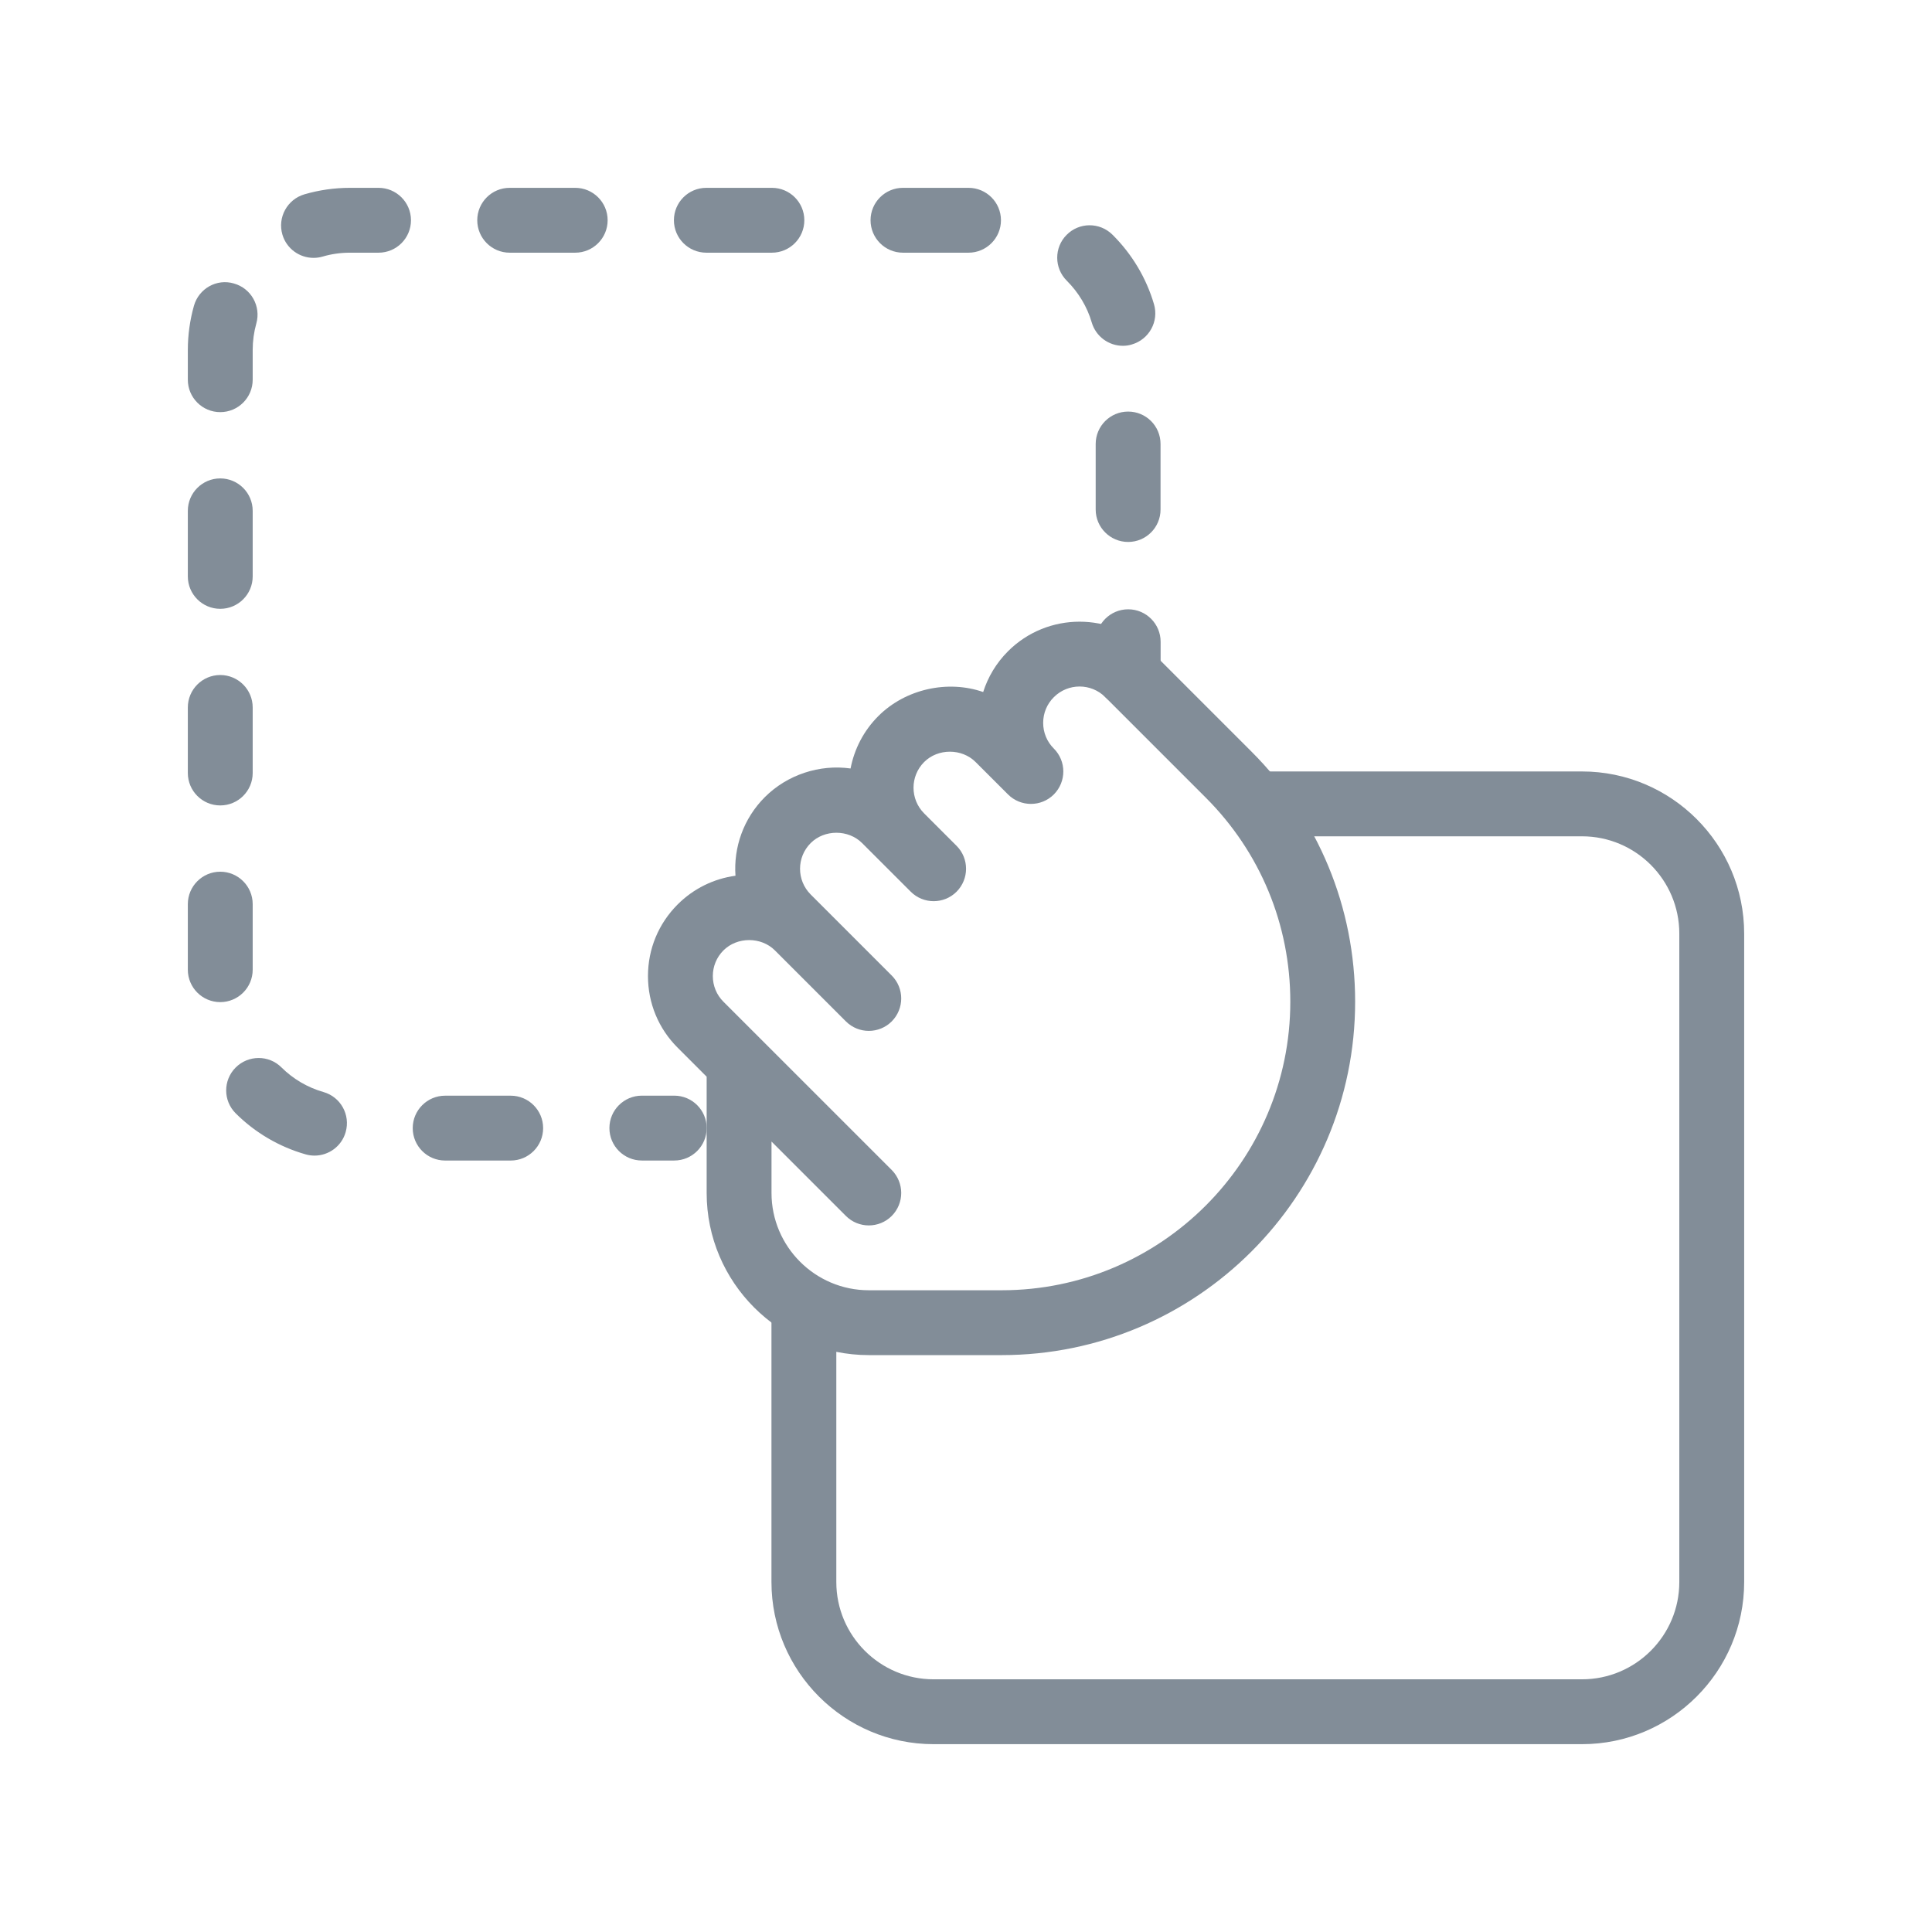 <svg width="72" height="72" viewBox="0 0 72 72" fill="none" xmlns="http://www.w3.org/2000/svg">
<path d="M58.958 65H34.792C31.462 65 28.75 62.288 28.75 58.958V49.292C28.75 48.625 29.291 48.083 29.958 48.083C30.625 48.083 31.167 48.625 31.167 49.292V58.958C31.167 60.957 32.793 62.583 34.792 62.583H58.958C60.957 62.583 62.583 60.957 62.583 58.958V34.792C62.583 32.793 60.957 31.167 58.958 31.167H46.875C46.208 31.167 45.667 30.625 45.667 29.958C45.667 29.291 46.208 28.75 46.875 28.75H58.958C62.288 28.75 65 31.462 65 34.792V58.958C65 62.288 62.288 65 58.958 65Z" fill="#828D98"/>
<path d="M25.128 43.249H23.919C23.252 43.249 22.711 42.707 22.711 42.04C22.711 41.373 23.252 40.832 23.919 40.832H25.128C25.795 40.832 26.336 41.373 26.336 42.04C26.336 42.707 25.795 43.249 25.128 43.249Z" fill="#828D98"/>
<path d="M19.033 43.25H16.589C15.922 43.25 15.381 42.709 15.381 42.042C15.381 41.375 15.922 40.833 16.589 40.833H19.033C19.7 40.833 20.241 41.375 20.241 42.042C20.241 42.709 19.7 43.25 19.033 43.25ZM11.722 43.066C11.613 43.066 11.502 43.052 11.391 43.02C10.412 42.742 9.511 42.216 8.786 41.493C8.312 41.024 8.31 40.258 8.781 39.785C9.252 39.313 10.018 39.308 10.49 39.78C10.925 40.212 11.466 40.529 12.051 40.696C12.694 40.877 13.066 41.546 12.882 42.189C12.732 42.721 12.247 43.066 11.722 43.066ZM8.208 37.346C7.541 37.346 7 36.805 7 36.138V33.694C7 33.028 7.541 32.486 8.208 32.486C8.875 32.486 9.417 33.028 9.417 33.694V36.138C9.417 36.805 8.875 37.346 8.208 37.346ZM8.208 30.016C7.541 30.016 7 29.475 7 28.808V26.365C7 25.698 7.541 25.156 8.208 25.156C8.875 25.156 9.417 25.698 9.417 26.365V28.808C9.417 29.475 8.875 30.016 8.208 30.016ZM8.208 22.689C7.541 22.689 7 22.148 7 21.481V19.037C7 18.37 7.541 17.829 8.208 17.829C8.875 17.829 9.417 18.37 9.417 19.037V21.481C9.417 22.148 8.875 22.689 8.208 22.689ZM42.042 20.197C41.375 20.197 40.833 19.656 40.833 18.989V16.546C40.833 15.879 41.375 15.338 42.042 15.338C42.709 15.338 43.25 15.876 43.25 16.546V18.989C43.25 19.656 42.709 20.197 42.042 20.197ZM8.208 15.359C7.541 15.359 7 14.818 7 14.151V13.042C7 12.486 7.077 11.932 7.227 11.398C7.408 10.753 8.08 10.374 8.718 10.565C9.361 10.746 9.733 11.413 9.552 12.056C9.463 12.375 9.417 12.706 9.417 13.042V14.151C9.417 14.818 8.875 15.359 8.208 15.359ZM41.846 12.887C41.322 12.887 40.841 12.544 40.686 12.017C40.517 11.435 40.193 10.898 39.758 10.463C39.284 9.994 39.279 9.228 39.748 8.755C40.217 8.278 40.983 8.276 41.457 8.745C42.184 9.465 42.721 10.362 43.006 11.338C43.194 11.978 42.825 12.648 42.184 12.836C42.071 12.873 41.957 12.887 41.846 12.887ZM11.684 9.61C11.162 9.61 10.678 9.269 10.524 8.742C10.337 8.102 10.705 7.43 11.345 7.242C11.894 7.082 12.464 7 13.042 7H14.107C14.774 7 15.316 7.541 15.316 8.208C15.316 8.875 14.777 9.417 14.107 9.417H13.042C12.694 9.417 12.353 9.465 12.024 9.562C11.911 9.595 11.797 9.61 11.684 9.61ZM36.094 9.417H33.651C32.984 9.417 32.443 8.875 32.443 8.208C32.443 7.541 32.984 7 33.651 7H36.094C36.761 7 37.303 7.541 37.303 8.208C37.303 8.875 36.761 9.417 36.094 9.417ZM28.765 9.417H26.324C25.657 9.417 25.115 8.875 25.115 8.208C25.115 7.541 25.654 7 26.324 7H28.767C29.434 7 29.975 7.541 29.975 8.208C29.975 8.875 29.434 9.417 28.765 9.417ZM21.437 9.417H18.994C18.327 9.417 17.786 8.875 17.786 8.208C17.786 7.541 18.327 7 18.994 7H21.437C22.104 7 22.645 7.541 22.645 8.208C22.645 8.875 22.104 9.417 21.437 9.417Z" fill="#828D98"/>
<path d="M42.044 26.332C41.377 26.332 40.836 25.791 40.836 25.124V23.915C40.836 23.248 41.377 22.707 42.044 22.707C42.711 22.707 43.253 23.248 43.253 23.915V25.124C43.253 25.791 42.711 26.332 42.044 26.332Z" fill="#828D98"/>
<path d="M37.331 50.501H32.377C29.047 50.501 26.335 47.789 26.335 44.459V40.126L25.253 39.043C24.54 38.333 24.148 37.383 24.148 36.375C24.148 35.367 24.54 34.42 25.253 33.707C25.843 33.117 26.594 32.748 27.409 32.636C27.336 31.585 27.701 30.51 28.503 29.707C29.342 28.869 30.545 28.477 31.698 28.639C31.836 27.924 32.179 27.24 32.732 26.687C33.747 25.672 35.323 25.331 36.64 25.79C36.817 25.234 37.126 24.71 37.566 24.27C39.035 22.801 41.43 22.801 42.899 24.27L46.645 28.016C49.132 30.505 50.502 33.813 50.502 37.33C50.502 44.592 44.593 50.501 37.331 50.501ZM28.752 42.542V44.459C28.752 46.457 30.379 48.084 32.377 48.084H37.331C43.262 48.084 48.086 43.26 48.086 37.33C48.086 34.459 46.967 31.757 44.937 29.727L41.191 25.981C40.661 25.452 39.804 25.452 39.274 25.981C39.018 26.235 38.876 26.576 38.876 26.938C38.876 27.3 39.016 27.641 39.272 27.895C39.509 28.132 39.627 28.441 39.627 28.75C39.627 29.06 39.509 29.369 39.274 29.606C38.803 30.077 38.037 30.077 37.566 29.606L36.357 28.398C35.845 27.885 34.953 27.885 34.441 28.398C33.912 28.927 33.912 29.785 34.441 30.314L35.649 31.522C35.884 31.757 36.002 32.066 36.002 32.376C36.002 32.685 35.884 32.994 35.649 33.231C35.178 33.702 34.412 33.702 33.941 33.231L32.128 31.419C31.616 30.906 30.724 30.906 30.212 31.419C29.683 31.948 29.683 32.806 30.212 33.335L33.233 36.356C33.467 36.59 33.586 36.9 33.586 37.209C33.586 37.518 33.467 37.828 33.233 38.064C32.761 38.536 31.995 38.536 31.524 38.064L28.878 35.418C28.366 34.906 27.474 34.906 26.961 35.418C26.705 35.674 26.565 36.015 26.565 36.375C26.565 36.735 26.705 37.078 26.961 37.332L33.233 43.603C33.467 43.84 33.586 44.15 33.586 44.459C33.586 44.768 33.467 45.078 33.233 45.314C32.761 45.786 31.995 45.786 31.524 45.314L28.752 42.542Z" fill="#828D98"/>
</svg>

